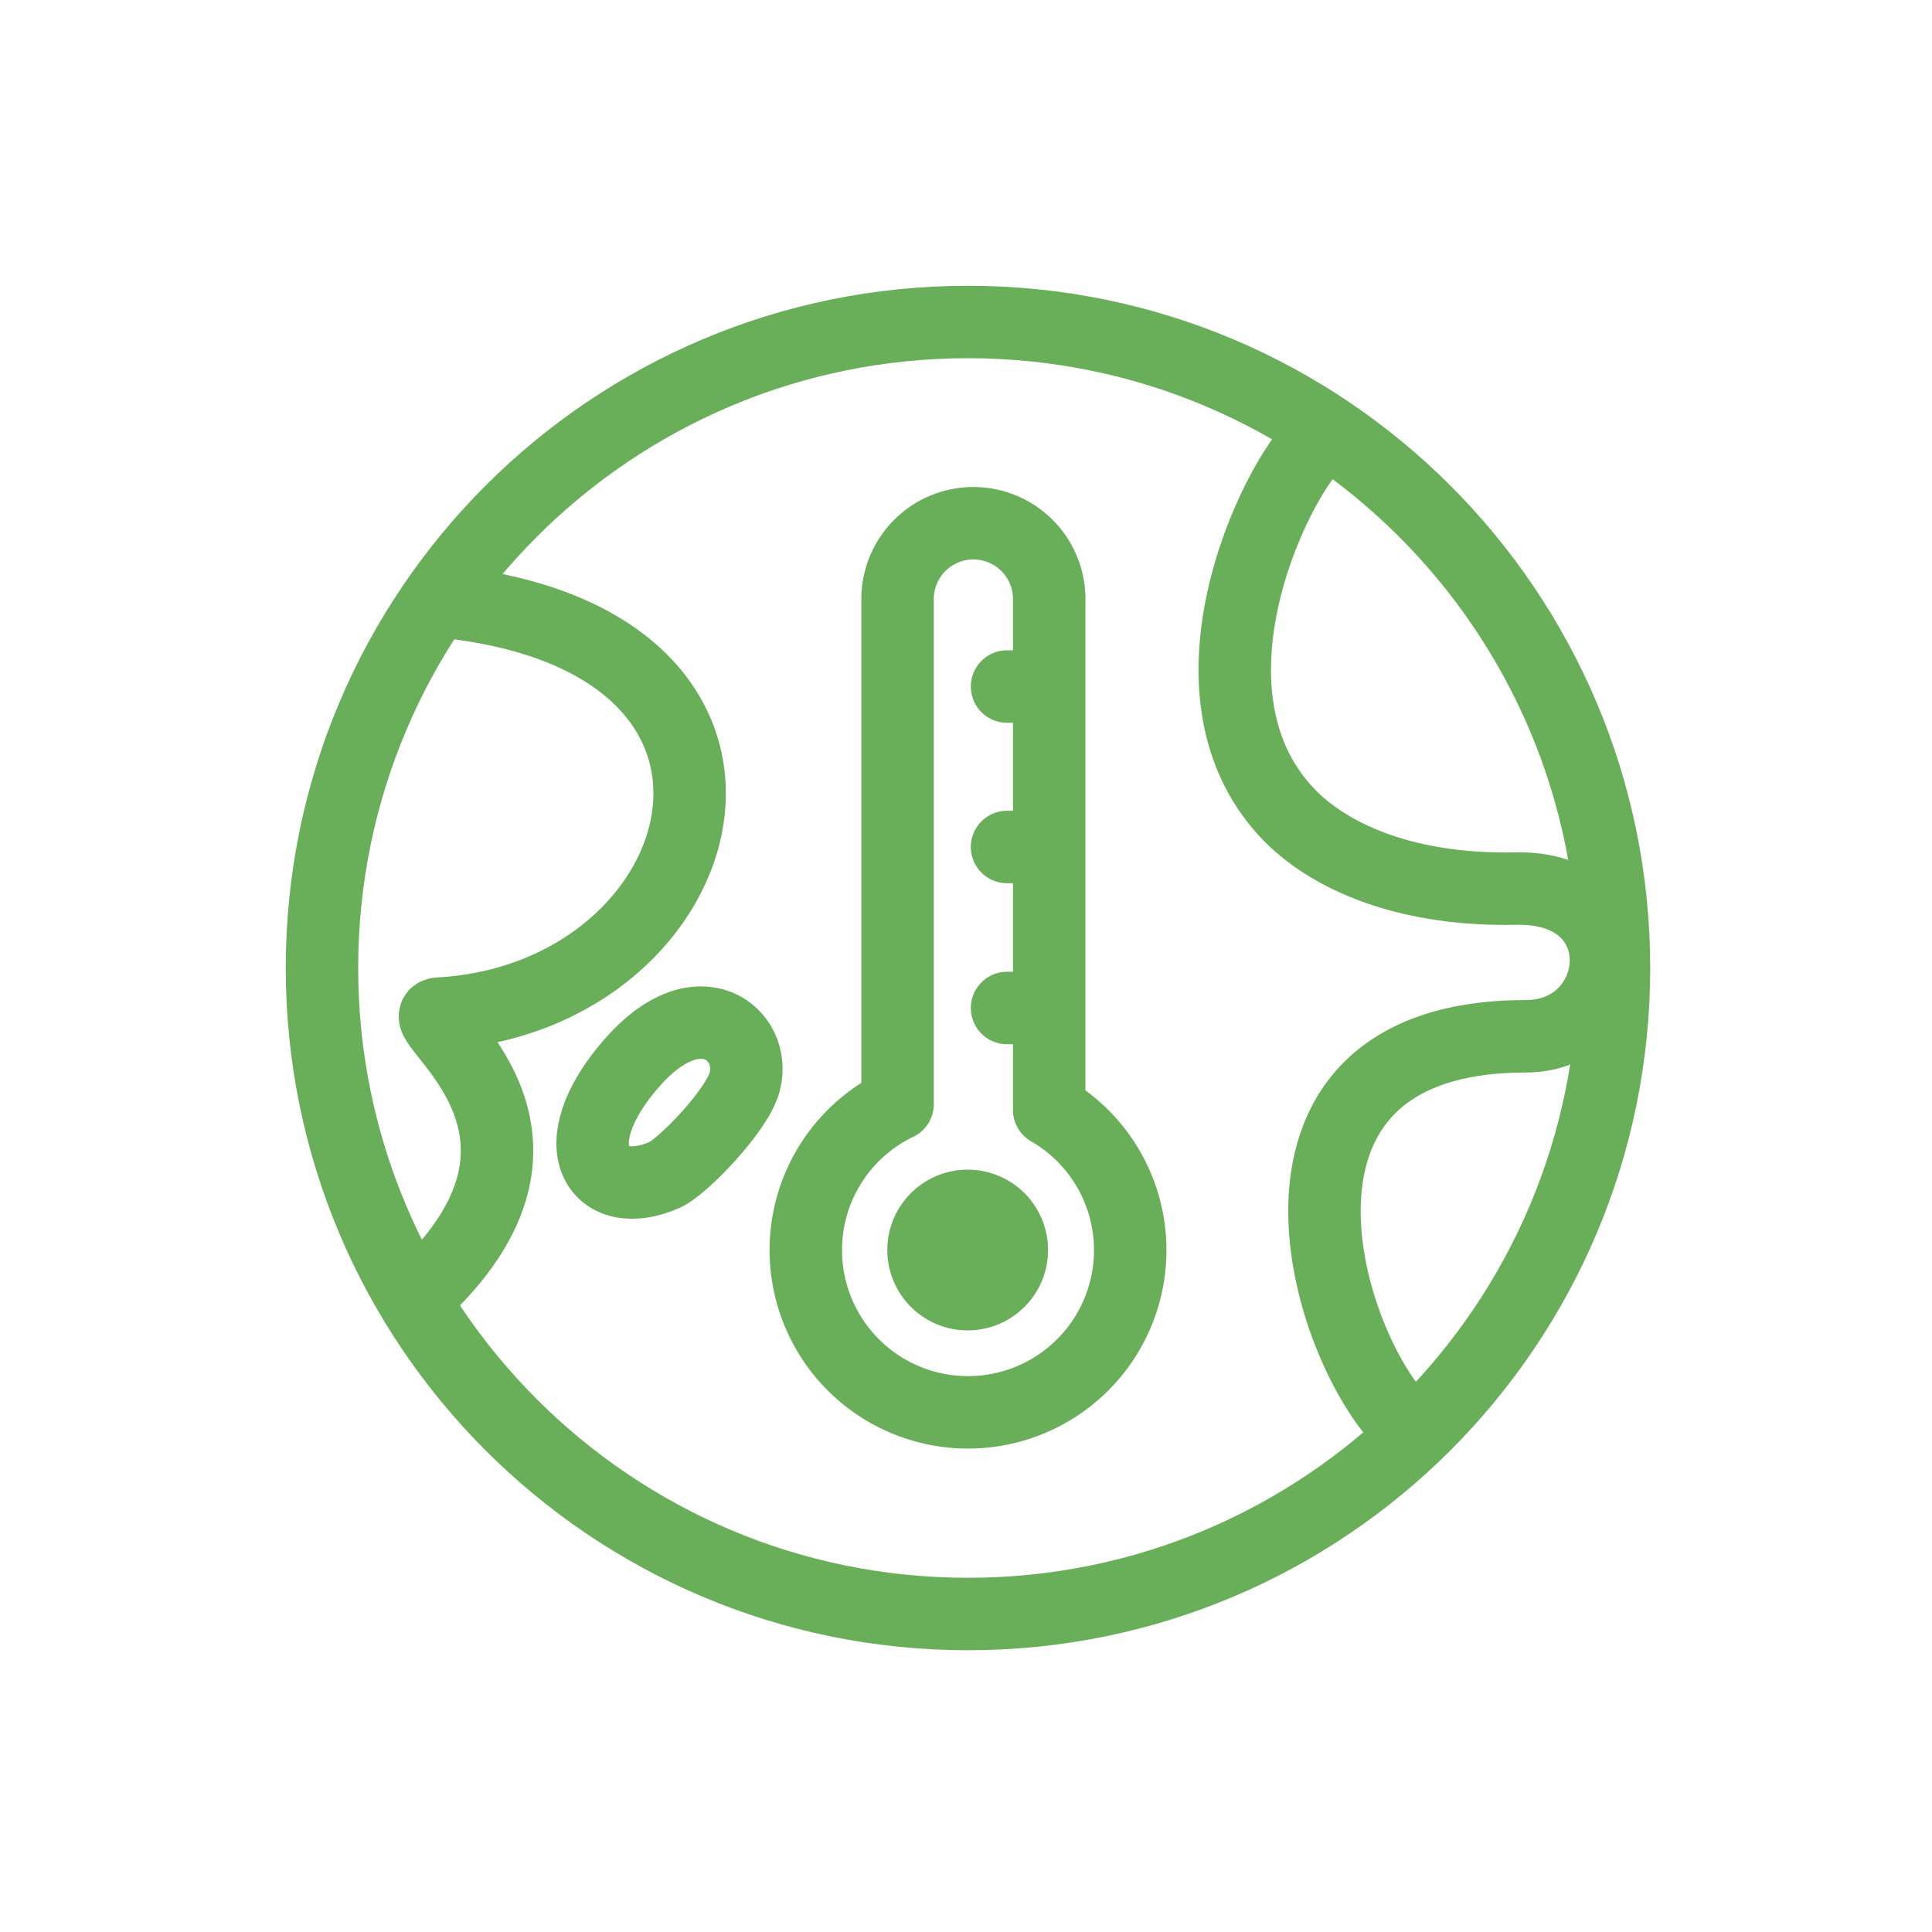 <svg width="80" height="80" fill="none" xmlns="http://www.w3.org/2000/svg"><path d="M40.082 66.833c14.774 0 26.75-11.976 26.75-26.75 0-14.773-11.976-26.75-26.75-26.75s-26.75 11.977-26.75 26.75c0 14.774 11.976 26.75 26.75 26.75Z" stroke="#69AF59" stroke-width="3" stroke-linecap="round" stroke-linejoin="round"/><path d="M43.445 45.956V24.727a3.14 3.14 0 0 0-6.278 0v20.994a6.698 6.698 0 0 0-3.8 6.045 6.715 6.715 0 0 0 6.717 6.716 6.715 6.715 0 0 0 6.716-6.716 6.698 6.698 0 0 0-3.355-5.806v-.005ZM41.7 28.428h1.455M41.7 35.072h1.455M41.7 41.739h1.455" stroke="#69AF59" stroke-width="3" stroke-linecap="round" stroke-linejoin="round"/><path d="M40.07 55.089a3.328 3.328 0 1 0 0-6.656 3.328 3.328 0 0 0 0 6.656Z" fill="#69AF59"/><path d="M17.95 24.872c16.155 1.411 11.905 16.45.233 17.1-1.412.078 6.51 4.628-.628 11.45M54.811 18.072c-1.617 1.006-6.483 10.356-1.483 15.617 1.494 1.572 4.528 3.206 9.433 3.105 5.228-.105 4.6 6.117.417 6.117-13.072 0-7.74 14.8-4.184 16.733M30.839 44.789c-.311 1.2-2.583 3.533-3.306 3.855-2.733 1.217-4.41-1.155-1.372-4.627 2.794-3.2 5.183-1.167 4.678.772Z" stroke="#69AF59" stroke-width="3" stroke-miterlimit="10"/></svg>